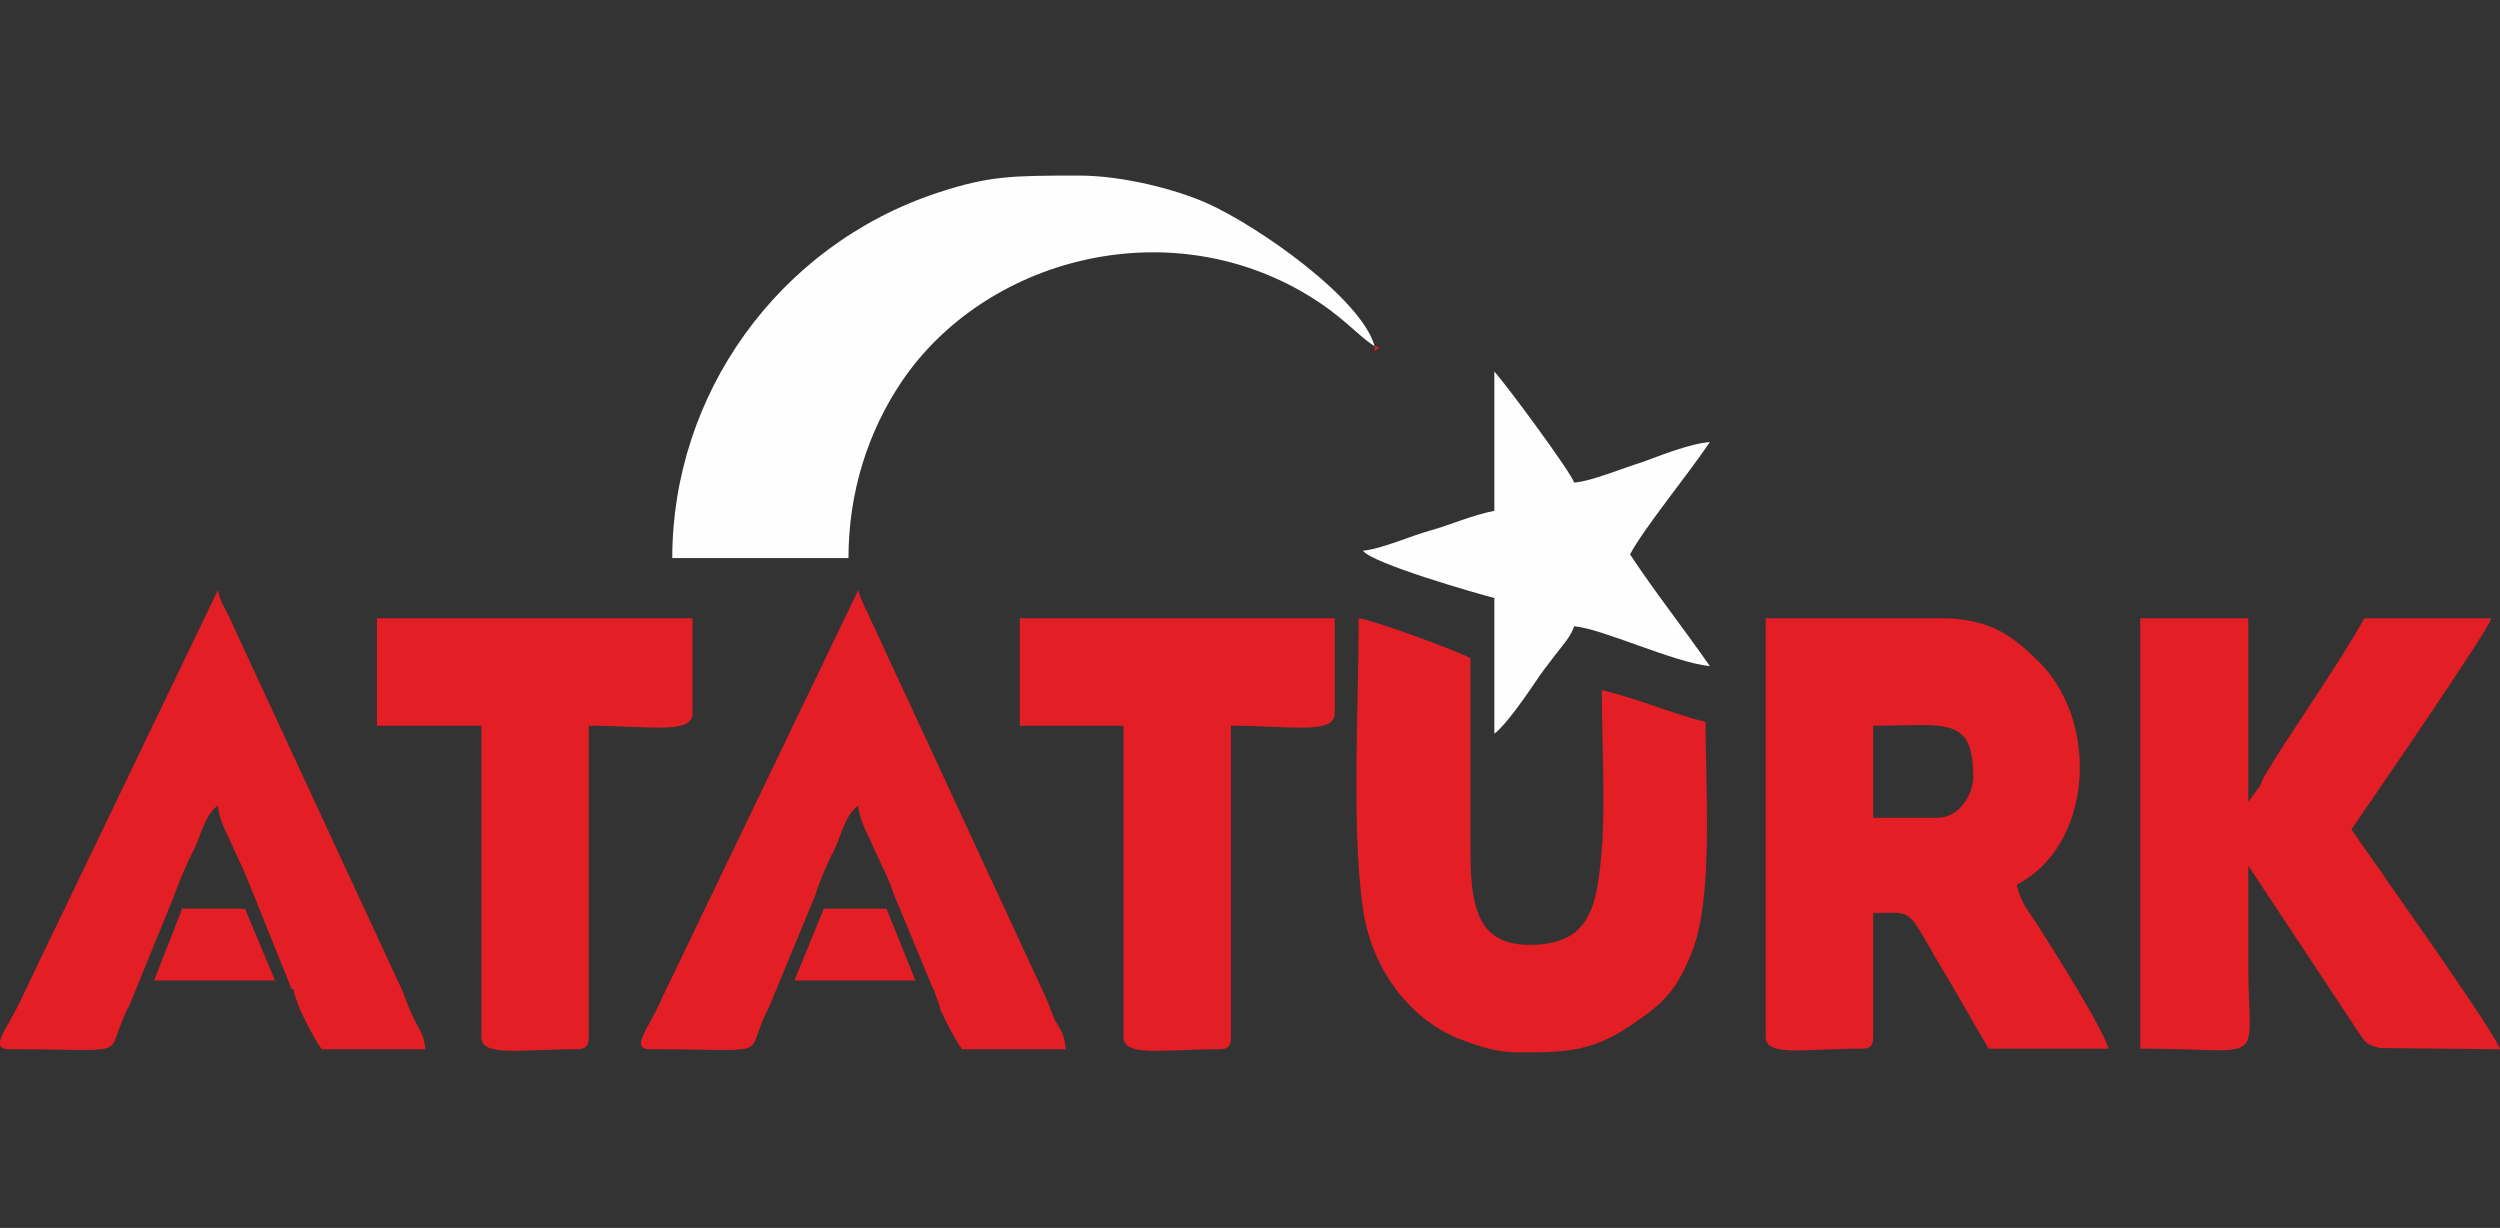<?xml version="1.0" encoding="UTF-8"?>
<!DOCTYPE svg PUBLIC "-//W3C//DTD SVG 1.1//EN" "http://www.w3.org/Graphics/SVG/1.1/DTD/svg11.dtd">
<!-- Creator: CorelDRAW X8 -->
<svg xmlns="http://www.w3.org/2000/svg" xml:space="preserve" width="40.719mm" height="20mm" version="1.1" style="shape-rendering:geometricPrecision; text-rendering:geometricPrecision; image-rendering:optimizeQuality; fill-rule:evenodd; clip-rule:evenodd"
viewBox="0 0 4072 2000"
 xmlns:xlink="http://www.w3.org/1999/xlink">
 <rect x="0" y="0" width="4072" height="2000" fill="#333333" stroke="none"/>
 <defs>
  <style type="text/css">
   <![CDATA[
    .fil2 {fill:none}
    .fil0 {fill:#E31E24}
    .fil1 {fill:#FEFEFE}
   ]]>
  </style>
 </defs>
 <g id="Katman_x0020_1">
  <g id="_772955724256">
   <path class="fil0" d="M3486 1708c213,0 176,33 176,-136 0,-53 0,-108 0,-162l184 278c5,6 8,15 31,19l195 2c-8,-26 -153,-230 -180,-269 -22,-33 -41,-58 -62,-89 19,-28 222,-322 228,-344l-207 0c-45,81 -118,182 -164,259 -4,9 -5,14 -11,21l-14 19 0 -299 -176 0 0 702 0 -1zm-3087 -228l-101 0c0,0 0,-1 0,-3l-47 120 1 0 196 0 -49 -117 0 0zm58 141l0 1 0 0 0 -1zm-102 -309c1,24 18,51 28,76 3,6 6,12 9,19l0 0c7,15 13,30 19,45l64 159 3 0c1,10 6,19 9,29l1 2 0 1c11,24 24,49 36,66l169 0c-3,-26 -9,-29 -18,-48 -9,-18 -12,-28 -19,-46l-280 -604c-9,-21 -17,-28 -21,-50l-319 663c-23,52 -57,85 -20,85 192,0 158,13 183,-46 3,-8 7,-17 12,-26l73 -179c7,-21 23,-58 32,-74 12,-26 18,-57 39,-72l0 0zm259 -130l170 0 0 507c0,33 63,20 155,20 15,0 20,-5 20,-20l0 -507c95,0 169,15 169,-20l0 -155 -514 0 0 175 0 0zm828 298l-100 0c0,0 0,-1 1,-3l-49 120 2 0 195 0 -47 -117 -2 0zm58 141l2 1 0 0 -2 -1zm-102 -309c1,24 18,51 28,76 3,6 6,12 9,19l0 0c7,15 15,30 19,45l66 159 1 0c3,10 6,19 10,29l0 2 0 1c11,24 24,49 36,66l169 0c-3,-26 -7,-29 -18,-48 -8,-18 -10,-28 -19,-46l-280 -604c-9,-21 -15,-28 -21,-50l-319 663c-22,52 -55,85 -19,85 191,0 157,13 182,-46 3,-8 8,-17 12,-26l74 -179c6,-21 22,-58 31,-74 12,-26 18,-57 39,-72l0 0zm263 -130l169 0 0 507c0,33 64,20 156,20 14,0 19,-5 19,-20l0 -507c95,0 169,15 169,-20l0 -155 -513 0 0 175 0 0zm811 532l5 0c78,0 120,-1 191,-52 45,-31 65,-54 88,-112 35,-88 22,-269 22,-374 -55,-14 -113,-39 -169,-52 0,79 6,182 0,260 -8,92 -18,155 -118,155 -97,0 -96,-83 -96,-181 0,-96 0,-191 0,-286 -22,-12 -157,-62 -182,-65 0,145 -12,342 7,473 13,95 74,178 154,211 27,10 58,23 98,23l0 0zm683 -382l-104 0 0 -150c119,0 163,-17 163,84 0,26 -21,66 -59,66zm-279 357c0,33 64,19 156,19 14,0 19,-4 19,-19l0 -202c74,0 50,-11 122,107l66 114 195 0c-6,-29 -91,-163 -113,-198 -15,-24 -30,-39 -36,-69 122,-63 135,-259 40,-359 -43,-43 -80,-75 -164,-75l-285 0 0 682z"/>
   <path class="fil1" d="M2239 564c-21,-77 -188,-195 -273,-233 -49,-22 -136,-45 -208,-45 -109,0 -146,0 -231,28 -260,86 -432,329 -432,595l287 0c0,-106 31,-205 87,-288 135,-199 430,-279 660,-141 61,37 79,64 110,84l0 0z"/>
   <path class="fil1" d="M2434 832c-36,7 -69,22 -104,32 -33,9 -79,30 -110,33 15,21 190,71 214,77l0 221c17,-12 52,-62 66,-83 12,-18 20,-28 33,-45 12,-16 25,-29 31,-47 46,4 162,59 221,65 -43,-62 -89,-120 -130,-182 22,-42 96,-132 130,-183 -35,3 -83,23 -111,33 -30,9 -82,31 -110,33 -6,-18 -108,-156 -130,-181l0 227 0 0z"/>
   <polygon class="fil0" points="2239,564 2239,572 2247,566 "/>
  </g>
  <rect class="fil2" width="4072" height="2000"/>
 </g>
</svg>
